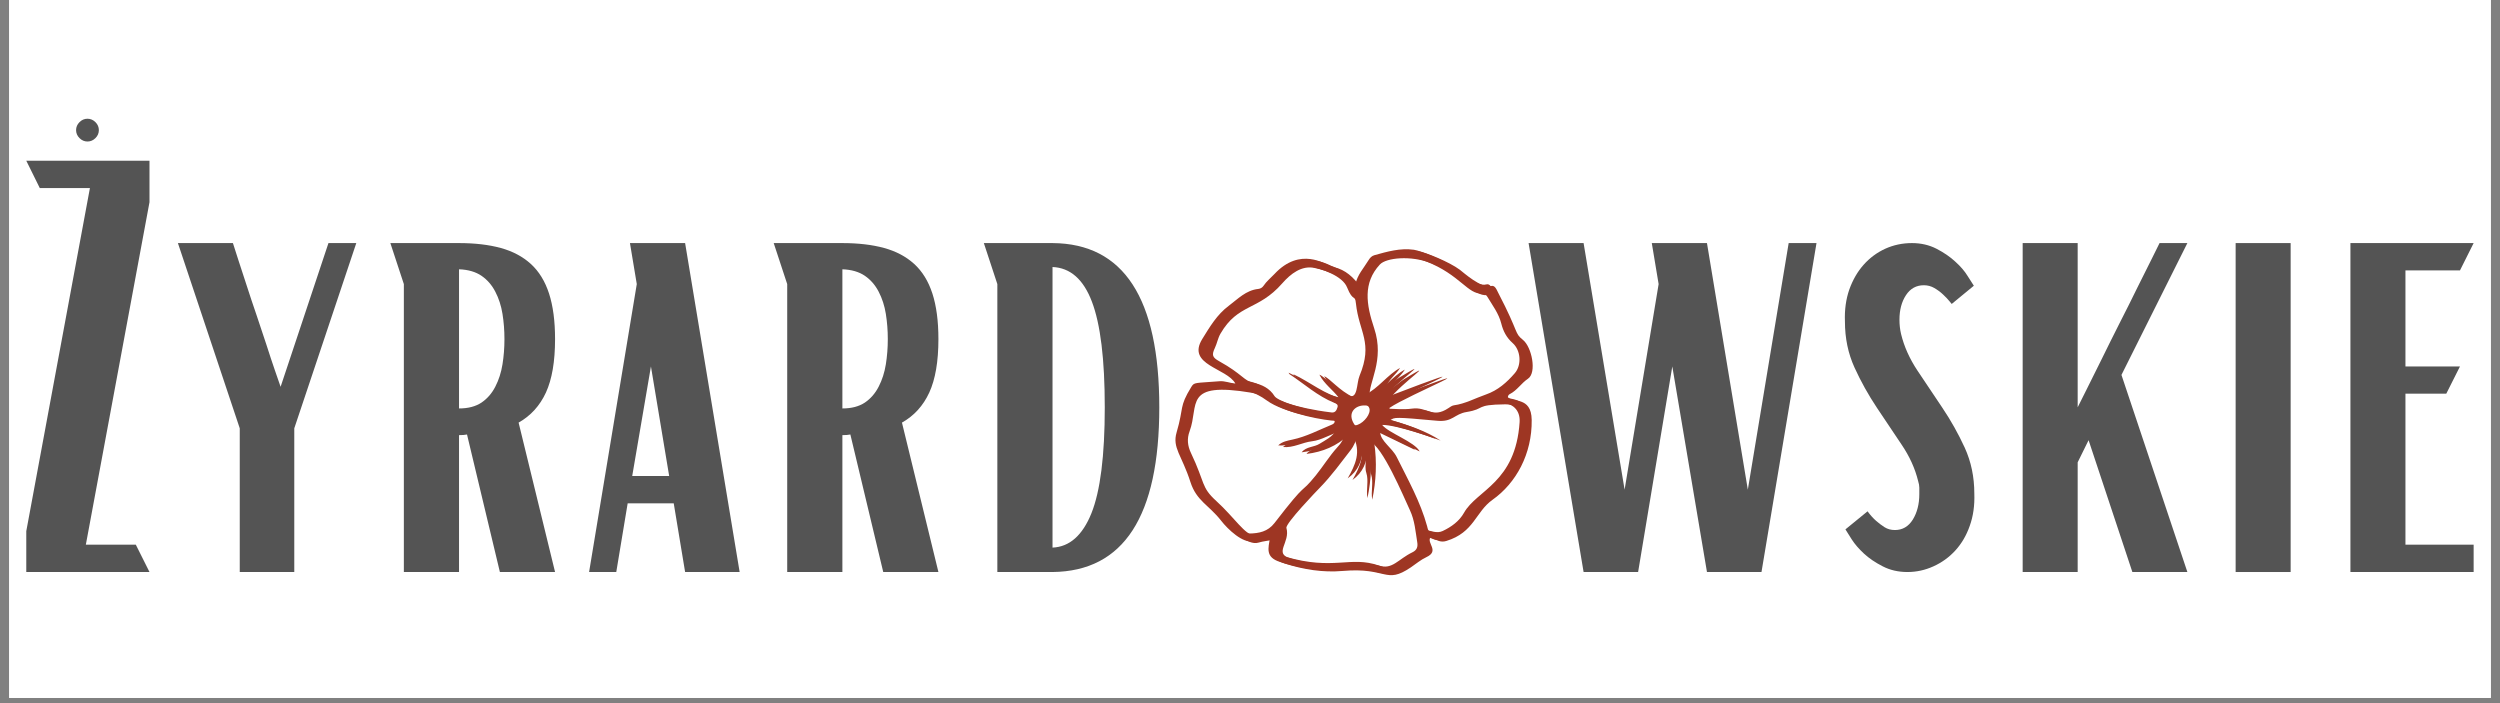 <?xml version="1.0" encoding="UTF-8"?> <svg xmlns="http://www.w3.org/2000/svg" xmlns:xlink="http://www.w3.org/1999/xlink" width="320" zoomAndPan="magnify" viewBox="0 0 240 67.5" height="90" preserveAspectRatio="xMidYMid meet" version="1.0"><rect x="0" y="0" width="240" height="67.5" fill="#808080" stroke="none"/><defs><g></g><clipPath id="7379fed66c"><path d="M 0.883 0 L 239.117 0 L 239.117 67.004 L 0.883 67.004 Z M 0.883 0 " clip-rule="nonzero"></path></clipPath><clipPath id="b02d75ee3c"><path d="M 112.504 23.633 L 146.75 23.633 L 146.75 55.645 L 112.504 55.645 Z M 112.504 23.633 " clip-rule="nonzero"></path></clipPath><clipPath id="d216c84808"><path d="M 113 24 L 147.211 24 L 147.211 55.801 L 113 55.801 Z M 113 24 " clip-rule="nonzero"></path></clipPath></defs><g clip-path="url(#7379fed66c)"><path fill="#ffffff" d="M 0.883 0 L 239.117 0 L 239.117 67.004 L 0.883 67.004 Z M 0.883 0 " fill-opacity="1" fill-rule="nonzero"></path><path fill="#ffffff" d="M 0.883 0 L 239.117 0 L 239.117 67.004 L 0.883 67.004 Z M 0.883 0 " fill-opacity="1" fill-rule="nonzero"></path></g><g fill="#545454" fill-opacity="1"><g transform="translate(0.882, 54.914)"><g><path d="M 1.641 -3.922 L 7.75 -36.859 L 2.938 -36.859 L 1.641 -39.484 L 13.469 -39.484 L 13.469 -35.5 L 7.359 -2.625 L 12.156 -2.625 L 13.469 0 L 1.641 0 Z M 7.516 -41.328 C 7.223 -41.328 6.969 -41.438 6.75 -41.656 C 6.531 -41.875 6.422 -42.129 6.422 -42.422 C 6.422 -42.711 6.531 -42.969 6.75 -43.188 C 6.969 -43.406 7.223 -43.516 7.516 -43.516 C 7.805 -43.516 8.062 -43.406 8.281 -43.188 C 8.5 -42.969 8.609 -42.711 8.609 -42.422 C 8.609 -42.129 8.5 -41.875 8.281 -41.656 C 8.062 -41.438 7.805 -41.328 7.516 -41.328 Z M 7.516 -41.328 "></path></g></g></g><g fill="#545454" fill-opacity="1"><g transform="translate(15.985, 54.914)"><g><path d="M 7.031 -13.797 L 1.094 -31.578 L 6.375 -31.578 C 6.488 -31.211 6.66 -30.676 6.891 -29.969 C 7.129 -29.258 7.395 -28.445 7.688 -27.531 C 7.977 -26.625 8.297 -25.672 8.641 -24.672 C 8.984 -23.672 9.301 -22.719 9.594 -21.812 C 9.883 -20.906 10.156 -20.086 10.406 -19.359 C 10.664 -18.629 10.848 -18.102 10.953 -17.781 L 15.547 -31.578 L 18.219 -31.578 L 12.266 -13.797 L 12.266 0 L 7.031 0 Z M 7.031 -13.797 "></path></g></g></g><g fill="#545454" fill-opacity="1"><g transform="translate(35.286, 54.914)"><g><path d="M 3.484 -27.641 L 2.188 -31.578 L 8.781 -31.578 C 10.301 -31.578 11.633 -31.422 12.781 -31.109 C 13.926 -30.797 14.891 -30.285 15.672 -29.578 C 16.453 -28.867 17.035 -27.922 17.422 -26.734 C 17.805 -25.555 18 -24.098 18 -22.359 C 18 -20.211 17.707 -18.504 17.125 -17.234 C 16.539 -15.961 15.664 -15 14.5 -14.344 L 18 0 L 12.703 0 L 9.547 -13.203 C 9.359 -13.16 9.102 -13.141 8.781 -13.141 L 8.781 0 L 3.484 0 Z M 8.781 -15.703 C 9.656 -15.703 10.375 -15.891 10.938 -16.266 C 11.5 -16.648 11.941 -17.16 12.266 -17.797 C 12.598 -18.441 12.828 -19.156 12.953 -19.938 C 13.078 -20.719 13.141 -21.523 13.141 -22.359 C 13.141 -23.191 13.078 -24 12.953 -24.781 C 12.828 -25.562 12.598 -26.27 12.266 -26.906 C 11.941 -27.539 11.5 -28.051 10.938 -28.438 C 10.375 -28.82 9.656 -29.031 8.781 -29.062 Z M 8.781 -15.703 "></path></g></g></g><g fill="#545454" fill-opacity="1"><g transform="translate(55.459, 54.914)"><g><path d="M 5.672 -27.641 L 5.016 -31.578 L 10.312 -31.578 L 15.547 0 L 10.312 0 L 9.219 -6.594 L 4.797 -6.594 L 3.703 0 L 1.094 0 Z M 8.781 -9.219 L 7.031 -19.734 L 5.234 -9.219 Z M 8.781 -9.219 "></path></g></g></g><g fill="#545454" fill-opacity="1"><g transform="translate(72.088, 54.914)"><g><path d="M 3.484 -27.641 L 2.188 -31.578 L 8.781 -31.578 C 10.301 -31.578 11.633 -31.422 12.781 -31.109 C 13.926 -30.797 14.891 -30.285 15.672 -29.578 C 16.453 -28.867 17.035 -27.922 17.422 -26.734 C 17.805 -25.555 18 -24.098 18 -22.359 C 18 -20.211 17.707 -18.504 17.125 -17.234 C 16.539 -15.961 15.664 -15 14.5 -14.344 L 18 0 L 12.703 0 L 9.547 -13.203 C 9.359 -13.16 9.102 -13.141 8.781 -13.141 L 8.781 0 L 3.484 0 Z M 8.781 -15.703 C 9.656 -15.703 10.375 -15.891 10.938 -16.266 C 11.5 -16.648 11.941 -17.16 12.266 -17.797 C 12.598 -18.441 12.828 -19.156 12.953 -19.938 C 13.078 -20.719 13.141 -21.523 13.141 -22.359 C 13.141 -23.191 13.078 -24 12.953 -24.781 C 12.828 -25.562 12.598 -26.27 12.266 -26.906 C 11.941 -27.539 11.5 -28.051 10.938 -28.438 C 10.375 -28.82 9.656 -29.031 8.781 -29.062 Z M 8.781 -15.703 "></path></g></g></g><g fill="#545454" fill-opacity="1"><g transform="translate(92.261, 54.914)"><g><path d="M 3.484 -27.641 L 2.188 -31.578 L 8.781 -31.578 C 15.613 -31.535 19.031 -26.281 19.031 -15.812 C 19.031 -5.344 15.613 -0.07 8.781 0 L 3.484 0 Z M 8.781 -2.344 C 10.414 -2.414 11.66 -3.516 12.516 -5.641 C 13.367 -7.766 13.797 -11.156 13.797 -15.812 C 13.797 -20.426 13.383 -23.805 12.562 -25.953 C 11.75 -28.098 10.488 -29.207 8.781 -29.281 Z M 8.781 -2.344 "></path></g></g></g><g fill="#545454" fill-opacity="1"><g transform="translate(112.927, 54.914)"><g></g></g></g><g fill="#545454" fill-opacity="1"><g transform="translate(123.832, 54.914)"><g></g></g></g><g fill="#545454" fill-opacity="1"><g transform="translate(134.736, 54.914)"><g></g></g></g><g fill="#545454" fill-opacity="1"><g transform="translate(145.65, 54.914)"><g><path d="M 1.094 -31.578 L 6.375 -31.578 L 10.312 -7.906 L 13.578 -27.641 L 12.922 -31.578 L 18.219 -31.578 L 22.141 -7.906 L 26.062 -31.578 L 28.734 -31.578 L 23.453 0 L 18.219 0 L 14.891 -19.734 L 11.609 0 L 6.375 0 Z M 1.094 -31.578 "></path></g></g></g><g fill="#545454" fill-opacity="1"><g transform="translate(175.473, 54.914)"><g><path d="M 7.641 0 C 6.766 0 5.973 -0.18 5.266 -0.547 C 4.555 -0.91 3.957 -1.316 3.469 -1.766 C 2.977 -2.223 2.586 -2.676 2.297 -3.125 C 2.004 -3.582 1.801 -3.906 1.688 -4.094 L 3.812 -5.828 C 4.07 -5.473 4.348 -5.164 4.641 -4.906 C 4.891 -4.688 5.16 -4.484 5.453 -4.297 C 5.742 -4.117 6.07 -4.031 6.438 -4.031 C 7.164 -4.031 7.738 -4.363 8.156 -5.031 C 8.57 -5.707 8.781 -6.52 8.781 -7.469 C 8.781 -7.688 8.781 -7.895 8.781 -8.094 C 8.781 -8.289 8.742 -8.5 8.672 -8.719 C 8.379 -9.926 7.848 -11.098 7.078 -12.234 C 6.316 -13.379 5.523 -14.562 4.703 -15.781 C 3.891 -17 3.176 -18.281 2.562 -19.625 C 1.945 -20.977 1.641 -22.453 1.641 -24.047 C 1.598 -25.172 1.738 -26.195 2.062 -27.125 C 2.395 -28.051 2.852 -28.844 3.438 -29.5 C 4.02 -30.156 4.707 -30.664 5.5 -31.031 C 6.301 -31.395 7.16 -31.578 8.078 -31.578 C 8.941 -31.578 9.727 -31.395 10.438 -31.031 C 11.145 -30.664 11.742 -30.254 12.234 -29.797 C 12.734 -29.348 13.125 -28.895 13.406 -28.438 C 13.695 -27.977 13.898 -27.66 14.016 -27.484 L 11.891 -25.734 C 11.891 -25.734 11.816 -25.82 11.672 -26 C 11.523 -26.188 11.32 -26.398 11.062 -26.641 C 10.812 -26.879 10.531 -27.086 10.219 -27.266 C 9.914 -27.441 9.582 -27.531 9.219 -27.531 C 8.488 -27.531 7.914 -27.211 7.5 -26.578 C 7.082 -25.941 6.875 -25.156 6.875 -24.219 C 6.875 -23.738 6.926 -23.281 7.031 -22.844 C 7.32 -21.645 7.848 -20.473 8.609 -19.328 C 9.379 -18.18 10.172 -17 10.984 -15.781 C 11.805 -14.562 12.523 -13.281 13.141 -11.938 C 13.754 -10.594 14.062 -9.125 14.062 -7.531 C 14.102 -6.395 13.957 -5.363 13.625 -4.438 C 13.301 -3.508 12.836 -2.719 12.234 -2.062 C 11.641 -1.414 10.941 -0.91 10.141 -0.547 C 9.336 -0.18 8.504 0 7.641 0 Z M 7.641 0 "></path></g></g></g><g fill="#545454" fill-opacity="1"><g transform="translate(191.176, 54.914)"><g><path d="M 3 -31.578 L 8.281 -31.578 L 8.281 -15.812 C 8.426 -16.102 8.707 -16.664 9.125 -17.5 C 9.551 -18.344 10.035 -19.316 10.578 -20.422 C 11.117 -21.523 11.695 -22.688 12.312 -23.906 C 12.938 -25.125 13.508 -26.27 14.031 -27.344 C 14.562 -28.414 15.02 -29.332 15.406 -30.094 C 15.789 -30.863 16.035 -31.359 16.141 -31.578 L 18.812 -31.578 L 12.484 -18.922 L 18.812 0 L 13.531 0 L 9.328 -12.656 L 8.281 -10.531 L 8.281 0 L 3 0 Z M 3 -31.578 "></path></g></g></g><g fill="#545454" fill-opacity="1"><g transform="translate(211.621, 54.914)"><g><path d="M 3 -31.578 L 8.281 -31.578 L 8.281 0 L 3 0 Z M 3 -31.578 "></path></g></g></g><g fill="#545454" fill-opacity="1"><g transform="translate(222.907, 54.914)"><g><path d="M 2.734 -31.578 L 14.562 -31.578 L 13.25 -28.953 L 8.016 -28.953 L 8.016 -19.734 L 13.25 -19.734 L 11.938 -17.125 L 8.016 -17.125 L 8.016 -2.625 L 14.562 -2.625 L 14.562 0 L 2.734 0 Z M 2.734 -31.578 "></path></g></g></g><g clip-path="url(#b02d75ee3c)"><path fill="#9e3623" d="M 130.477 38.766 C 129.609 38.785 128.867 39.504 129.531 40.555 C 130.297 41.762 132.898 38.711 130.477 38.766 Z M 132.035 41.348 C 132.074 42.195 133.188 42.832 133.629 43.73 C 134.703 45.895 135.898 48.012 136.543 50.367 C 136.594 50.551 136.621 50.832 136.824 50.863 C 137.375 50.949 137.934 51.242 138.496 50.977 C 139.336 50.582 140.098 50.027 140.547 49.223 C 141.77 47.035 145.5 46.355 145.883 40.52 C 145.957 39.363 145.191 38.652 144.031 38.664 C 141.07 38.695 142.203 39.094 140.34 39.398 C 139.137 39.594 139.004 40.379 137.527 40.242 C 133.414 39.863 133.426 39.906 133.027 40.172 C 134.801 40.676 136.41 41.207 137.844 42.145 C 137.398 41.961 133.566 40.609 132.227 40.641 C 132.828 41.41 135.363 42.266 135.828 43.184 C 134.484 42.531 133.32 41.969 132.035 41.348 Z M 129.863 41.805 C 129.633 42.266 129.496 42.684 129.242 43.008 C 128.281 44.242 127.359 45.527 126.27 46.641 C 125.973 46.945 122.918 50.117 123.035 50.531 C 123.434 51.926 121.77 52.973 123.41 53.449 C 128.059 54.797 129.609 53.336 132.371 54.289 C 133.652 54.727 134.219 53.684 135.586 53.023 C 136.047 52.805 136.125 52.469 136.055 52.051 C 135.887 51.016 135.816 49.969 135.355 48.984 C 134.742 47.672 132.703 42.777 131.469 42.371 C 131.738 44.234 131.645 46.031 131.277 47.82 C 131.125 47.008 131.414 46.16 131.168 45.398 C 130.918 44.617 131.383 43.777 130.836 42.941 C 130.801 44.23 130.371 45.211 129.375 45.926 C 130.105 44.645 130.723 43.363 129.863 41.805 Z M 124.961 43.422 C 125.391 42.855 126.148 42.945 126.688 42.598 C 127.246 42.238 127.895 41.98 128.297 41.25 C 127.258 41.492 126.469 42.102 125.484 42.211 C 124.555 42.312 123.703 42.859 122.707 42.758 C 123.09 42.387 123.594 42.305 124.066 42.203 C 125.418 41.918 126.625 41.266 127.883 40.754 C 128.215 40.617 128.238 40.254 127.785 40.25 C 126.902 40.238 123.25 39.645 121.617 38.449 C 121.043 38.031 120.402 37.668 119.691 37.551 C 113.086 36.445 114.684 38.711 113.738 41.258 C 113.473 41.961 113.547 42.652 113.871 43.328 C 115.27 46.27 114.812 46.582 116.309 47.945 C 118.062 49.543 119.078 51.234 119.926 51.219 C 120.859 51.203 121.711 51.039 122.348 50.215 C 125.684 45.887 124.684 47.648 126.309 45.648 C 127.023 44.766 127.613 43.789 128.383 42.941 C 128.715 42.582 129.031 42.172 129.035 41.578 C 127.879 42.672 126.508 43.238 124.961 43.422 Z M 123.707 35.777 C 125.336 36.535 126.699 37.734 128.492 38.141 C 127.941 37.41 127.148 36.891 126.66 35.969 C 127.215 36.168 128.113 37.355 129.445 37.965 C 130.371 38.391 130.211 36.812 130.512 36.09 C 131.848 32.871 130.461 31.922 130.168 29.121 C 130.078 28.23 129.898 29.035 129.32 27.59 C 128.883 26.488 126.918 25.812 125.715 25.566 C 124.496 25.316 123.453 26.113 122.637 27.047 C 120.305 29.711 118.398 28.957 116.703 31.879 C 116.453 32.309 116.383 32.793 116.176 33.23 C 115.848 33.926 115.914 34.152 116.578 34.52 C 118.824 35.77 118.961 36.418 119.871 36.602 C 120.684 36.762 121.43 37.121 121.898 37.879 C 122.137 38.262 124.238 39.164 127.82 39.594 C 128.207 39.641 128.316 39.363 128.402 39.09 C 128.48 38.84 128.281 38.746 128.086 38.668 C 126.48 38.023 125.211 36.852 123.789 35.918 C 123.75 35.891 123.734 35.824 123.707 35.777 Z M 132.922 39.012 C 132.938 39.082 132.953 39.152 132.969 39.223 C 133.832 39.238 134.711 39.344 135.555 39.227 C 137.004 39.023 137.508 40.211 139.047 39.18 C 139.211 39.07 139.387 38.938 139.574 38.91 C 140.668 38.762 141.621 38.227 142.641 37.875 C 143.797 37.477 144.66 36.707 145.422 35.824 C 146.098 35.043 146 33.625 145.211 32.93 C 144.617 32.402 144.305 31.785 144.121 31.055 C 143.879 30.094 143.281 29.316 142.785 28.488 C 142.672 28.305 142.48 28.152 142.301 28.172 C 140.934 28.32 140.176 26.375 136.926 25.105 C 134.973 24.348 132.613 24.586 132.008 25.238 C 130.367 27.004 130.695 29.074 131.457 31.352 C 132.504 34.469 130.871 36.605 131.027 37.918 C 132.363 37.254 133.16 36.004 134.41 35.32 C 134.004 35.98 133.312 36.426 133.051 37.184 C 133.527 36.906 133.898 36.512 134.359 36.23 C 137.805 34.148 134.078 36.586 132.891 38.207 C 144.496 33.773 134.684 37.77 132.922 39.012 Z M 130.109 27.34 C 130.293 26.387 130.926 25.734 131.379 24.98 C 131.52 24.75 131.684 24.57 131.949 24.496 C 133.188 24.152 134.426 23.793 135.738 23.977 C 136.383 24.066 138.676 24.984 139.684 25.746 C 140.043 26.016 141.754 27.57 142.676 27.305 C 143.055 27.195 143.207 27.641 143.363 27.941 C 145.434 31.922 144.879 31.777 145.75 32.484 C 146.59 33.164 147.094 35.625 146.223 36.207 C 145.582 36.633 145.176 37.332 144.473 37.68 C 144.371 37.73 144.309 37.836 144.293 37.969 C 144.672 38.535 146.555 37.832 146.582 40.156 C 146.625 43.418 145.086 46.223 142.82 47.828 C 141.176 48.992 141.066 50.957 138.383 51.777 C 137.844 51.945 137.52 51.727 136.859 51.441 C 136.48 51.996 137.762 52.734 136.473 53.336 C 135.922 53.59 135.469 53.984 134.977 54.316 C 132.504 55.984 132.75 54.285 128.438 54.656 C 126.52 54.824 124.684 54.523 122.875 53.945 C 121.449 53.492 121.762 52.625 121.914 51.648 C 121.352 51.746 120.824 51.793 120.324 51.941 C 119.348 52.23 117.852 50.793 117.223 49.98 C 116.055 48.484 114.863 48.09 114.281 46.273 C 113.457 43.703 112.52 42.996 112.953 41.516 C 113.676 39.051 113.164 39.109 114.359 37.156 C 114.656 36.672 114.672 36.793 117.09 36.598 C 117.582 36.559 118.039 36.77 118.594 36.82 C 117.789 35.328 113.871 35.051 115.418 32.543 C 116.137 31.379 116.84 30.191 117.957 29.359 C 118.832 28.707 119.613 27.859 120.797 27.738 C 121.008 27.715 121.184 27.605 121.297 27.438 C 121.586 27.004 121.992 26.684 122.344 26.309 C 124.836 23.633 127.262 25.41 127.648 25.504 C 128.707 25.762 129.445 26.441 130.109 27.34 " fill-opacity="1" fill-rule="nonzero"></path></g><g clip-path="url(#d216c84808)"><path fill="#9e3623" d="M 130.938 38.922 C 130.07 38.938 129.328 39.656 129.992 40.707 C 130.758 41.914 133.359 38.867 130.938 38.922 Z M 132.496 41.5 C 132.535 42.352 133.645 42.984 134.09 43.883 C 135.164 46.047 136.359 48.164 137.004 50.52 C 137.055 50.707 137.082 50.988 137.285 51.02 C 137.836 51.102 138.395 51.395 138.957 51.129 C 139.797 50.734 140.559 50.184 141.008 49.379 C 142.23 47.191 145.961 46.512 146.344 40.676 C 146.418 39.516 145.652 38.805 144.488 38.816 C 141.531 38.852 142.664 39.246 140.801 39.551 C 139.598 39.746 139.465 40.531 137.988 40.395 C 133.875 40.016 133.887 40.059 133.488 40.324 C 135.262 40.828 136.871 41.359 138.305 42.297 C 137.855 42.113 134.027 40.766 132.688 40.793 C 133.289 41.566 135.824 42.418 136.289 43.34 C 134.941 42.688 133.781 42.121 132.496 41.5 Z M 130.324 41.957 C 130.094 42.422 129.957 42.836 129.703 43.16 C 128.742 44.395 127.82 45.68 126.73 46.793 C 126.43 47.098 123.379 50.27 123.496 50.684 C 123.895 52.082 122.23 53.129 123.871 53.605 C 128.52 54.953 130.07 53.492 132.832 54.441 C 134.113 54.883 134.68 53.836 136.047 53.18 C 136.508 52.957 136.586 52.621 136.516 52.203 C 136.348 51.168 136.277 50.121 135.816 49.137 C 135.199 47.824 133.164 42.934 131.93 42.523 C 132.199 44.387 132.105 46.184 131.738 47.973 C 131.586 47.164 131.875 46.312 131.629 45.551 C 131.379 44.773 131.844 43.934 131.297 43.094 C 131.258 44.383 130.832 45.363 129.836 46.078 C 130.566 44.797 131.18 43.52 130.324 41.957 Z M 125.422 43.578 C 125.852 43.008 126.609 43.098 127.148 42.75 C 127.707 42.391 128.355 42.137 128.758 41.402 C 127.719 41.645 126.93 42.254 125.945 42.363 C 125.016 42.469 124.16 43.016 123.168 42.914 C 123.551 42.543 124.055 42.457 124.527 42.359 C 125.879 42.074 127.086 41.422 128.344 40.906 C 128.676 40.77 128.699 40.41 128.246 40.402 C 127.363 40.391 123.711 39.797 122.074 38.602 C 121.504 38.184 120.863 37.82 120.152 37.703 C 113.547 36.598 115.145 38.867 114.199 41.41 C 113.934 42.117 114.008 42.809 114.332 43.484 C 115.73 46.422 115.273 46.738 116.77 48.102 C 118.523 49.699 119.539 51.387 120.387 51.371 C 121.32 51.355 122.172 51.191 122.809 50.367 C 126.141 46.039 125.145 47.801 126.77 45.801 C 127.484 44.918 128.074 43.941 128.844 43.098 C 129.176 42.734 129.492 42.324 129.496 41.73 C 128.34 42.824 126.969 43.391 125.422 43.578 Z M 124.168 35.93 C 125.797 36.688 127.16 37.887 128.953 38.297 C 128.402 37.562 127.609 37.043 127.121 36.121 C 127.676 36.324 128.574 37.512 129.906 38.121 C 130.832 38.543 130.668 36.969 130.969 36.242 C 132.309 33.023 130.922 32.074 130.629 29.273 C 130.539 28.383 130.355 29.191 129.781 27.746 C 129.344 26.645 127.379 25.969 126.172 25.719 C 124.957 25.473 123.914 26.27 123.098 27.199 C 120.766 29.863 118.859 29.109 117.164 32.035 C 116.914 32.465 116.844 32.945 116.637 33.383 C 116.309 34.078 116.375 34.305 117.039 34.676 C 119.285 35.922 119.422 36.57 120.332 36.754 C 121.145 36.914 121.887 37.273 122.359 38.031 C 122.598 38.414 124.699 39.316 128.281 39.746 C 128.668 39.793 128.777 39.516 128.863 39.242 C 128.941 38.992 128.742 38.902 128.547 38.824 C 126.941 38.18 125.672 37.004 124.25 36.07 C 124.211 36.043 124.195 35.977 124.168 35.93 Z M 133.383 39.164 C 133.398 39.234 133.414 39.305 133.43 39.379 C 134.293 39.391 135.172 39.5 136.016 39.379 C 137.465 39.176 137.969 40.363 139.508 39.332 C 139.672 39.223 139.848 39.09 140.035 39.066 C 141.129 38.918 142.082 38.379 143.102 38.027 C 144.258 37.629 145.121 36.859 145.883 35.98 C 146.559 35.199 146.461 33.777 145.672 33.082 C 145.074 32.555 144.766 31.941 144.582 31.207 C 144.34 30.246 143.742 29.469 143.246 28.641 C 143.133 28.457 142.941 28.309 142.762 28.328 C 141.395 28.477 140.637 26.527 137.387 25.262 C 135.434 24.5 133.074 24.742 132.469 25.391 C 130.828 27.156 131.156 29.23 131.918 31.504 C 132.965 34.625 131.332 36.758 131.488 38.07 C 132.824 37.406 133.621 36.16 134.871 35.477 C 134.465 36.133 133.773 36.578 133.512 37.336 C 133.988 37.059 134.359 36.664 134.82 36.383 C 138.266 34.301 134.539 36.738 133.352 38.359 C 144.957 33.926 135.145 37.922 133.383 39.164 Z M 130.57 27.492 C 130.754 26.539 131.387 25.887 131.84 25.137 C 131.977 24.906 132.145 24.723 132.41 24.648 C 133.648 24.305 134.887 23.945 136.199 24.129 C 136.844 24.219 139.137 25.141 140.145 25.898 C 140.504 26.168 142.215 27.723 143.137 27.457 C 143.516 27.348 143.668 27.797 143.824 28.098 C 145.895 32.074 145.34 31.934 146.211 32.637 C 147.051 33.32 147.555 35.777 146.684 36.359 C 146.043 36.785 145.637 37.484 144.934 37.836 C 144.832 37.887 144.77 37.988 144.754 38.121 C 145.133 38.688 147.016 37.988 147.043 40.312 C 147.086 43.574 145.547 46.379 143.281 47.98 C 141.637 49.145 141.527 51.113 138.844 51.934 C 138.305 52.098 137.98 51.879 137.32 51.594 C 136.941 52.148 138.223 52.887 136.93 53.488 C 136.383 53.742 135.93 54.137 135.438 54.469 C 132.965 56.137 133.211 54.438 128.898 54.812 C 126.98 54.977 125.145 54.676 123.336 54.102 C 121.91 53.648 122.223 52.777 122.375 51.801 C 121.812 51.902 121.285 51.949 120.785 52.098 C 119.809 52.383 118.312 50.945 117.684 50.137 C 116.516 48.637 115.324 48.242 114.742 46.426 C 113.914 43.855 112.98 43.148 113.414 41.672 C 114.137 39.203 113.625 39.262 114.82 37.309 C 115.117 36.828 115.133 36.949 117.551 36.75 C 118.043 36.711 118.496 36.926 119.055 36.977 C 118.25 35.484 114.332 35.203 115.879 32.699 C 116.598 31.535 117.301 30.344 118.418 29.512 C 119.289 28.859 120.074 28.016 121.258 27.891 C 121.469 27.867 121.641 27.762 121.758 27.59 C 122.047 27.16 122.453 26.836 122.805 26.465 C 125.297 23.785 127.723 25.562 128.109 25.656 C 129.168 25.914 129.906 26.594 130.57 27.492 " fill-opacity="1" fill-rule="nonzero"></path></g></svg> 